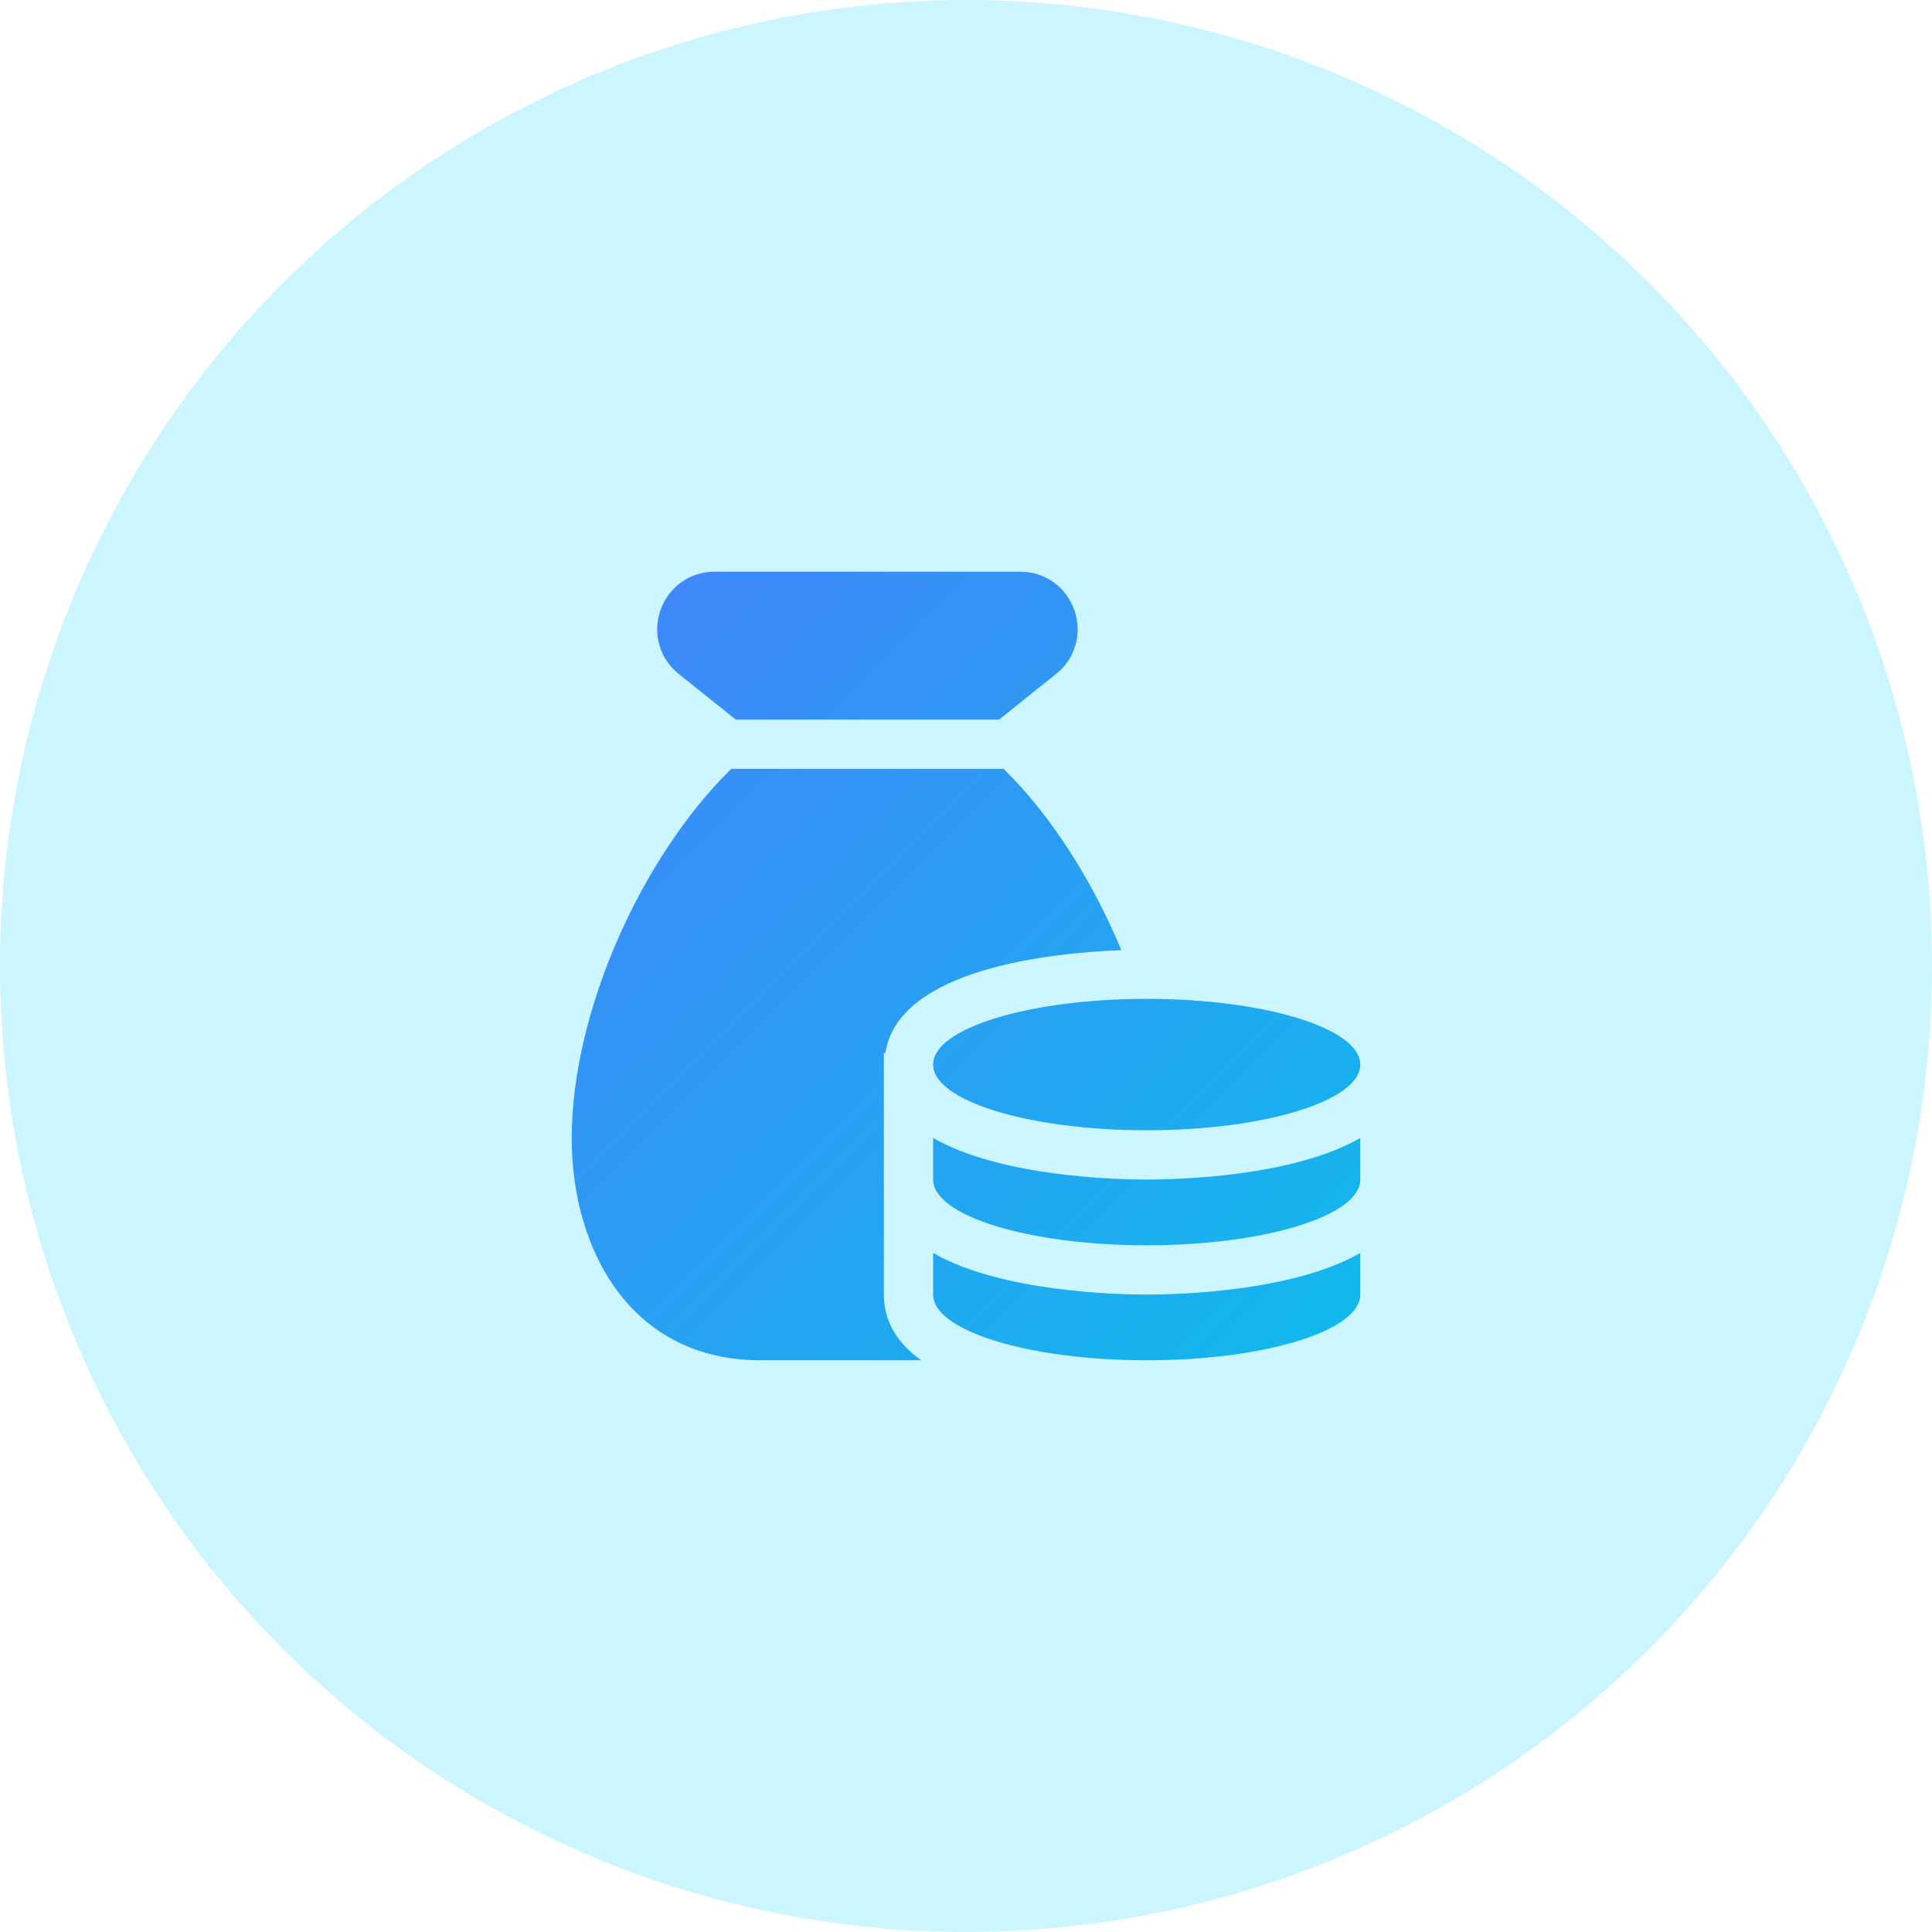 <svg width="98" height="98" viewBox="0 0 98 98" fill="none" xmlns="http://www.w3.org/2000/svg">
<circle opacity="0.2" cx="49" cy="49" r="49" fill="#00D4FF"/>
<path d="M37.32 36.5H50.68L53.563 34.193C54.545 33.41 54.912 32.138 54.497 30.952C54.082 29.765 53.003 29 51.75 29H36.25C34.997 29 33.918 29.767 33.503 30.952C33.088 32.137 33.455 33.41 34.435 34.192L37.32 36.5Z" fill="url(#paint0_linear_2261_31145)"/>
<path d="M58.167 57.333C64.15 57.333 69 55.841 69 54C69 52.159 64.15 50.667 58.167 50.667C52.184 50.667 47.333 52.159 47.333 54C47.333 55.841 52.184 57.333 58.167 57.333Z" fill="url(#paint1_linear_2261_31145)"/>
<path d="M58.167 63.167C64.15 63.167 69 61.675 69 59.833V57.722C65.59 59.692 59.72 59.833 58.167 59.833C56.613 59.833 50.743 59.69 47.333 57.722V59.833C47.333 61.675 52.183 63.167 58.167 63.167Z" fill="url(#paint2_linear_2261_31145)"/>
<path d="M44.833 65.667V53.39L44.907 53.432C45.555 49.118 53.38 48.33 56.878 48.195C55.412 44.662 53.31 41.358 50.908 39H37.092C32.54 43.468 29 51.308 29 57.75C29 63.348 31.963 69 38.583 69H46.728C45.587 68.183 44.833 67.103 44.833 65.667Z" fill="url(#paint3_linear_2261_31145)"/>
<path d="M58.167 65.667C56.613 65.667 50.743 65.523 47.333 63.555V65.667C47.333 67.508 52.183 69 58.167 69C64.15 69 69 67.508 69 65.667V63.555C65.59 65.523 59.72 65.667 58.167 65.667Z" fill="url(#paint4_linear_2261_31145)"/>
<defs>
<linearGradient id="paint0_linear_2261_31145" x1="29" y1="29" x2="69" y2="69" gradientUnits="userSpaceOnUse">
<stop stop-color="#4284FA"/>
<stop offset="1" stop-color="#10B9EC"/>
</linearGradient>
<linearGradient id="paint1_linear_2261_31145" x1="29" y1="29" x2="69" y2="69" gradientUnits="userSpaceOnUse">
<stop stop-color="#4284FA"/>
<stop offset="1" stop-color="#10B9EC"/>
</linearGradient>
<linearGradient id="paint2_linear_2261_31145" x1="29" y1="29" x2="69" y2="69" gradientUnits="userSpaceOnUse">
<stop stop-color="#4284FA"/>
<stop offset="1" stop-color="#10B9EC"/>
</linearGradient>
<linearGradient id="paint3_linear_2261_31145" x1="29" y1="29" x2="69" y2="69" gradientUnits="userSpaceOnUse">
<stop stop-color="#4284FA"/>
<stop offset="1" stop-color="#10B9EC"/>
</linearGradient>
<linearGradient id="paint4_linear_2261_31145" x1="29" y1="29" x2="69" y2="69" gradientUnits="userSpaceOnUse">
<stop stop-color="#4284FA"/>
<stop offset="1" stop-color="#10B9EC"/>
</linearGradient>
</defs>
</svg>
